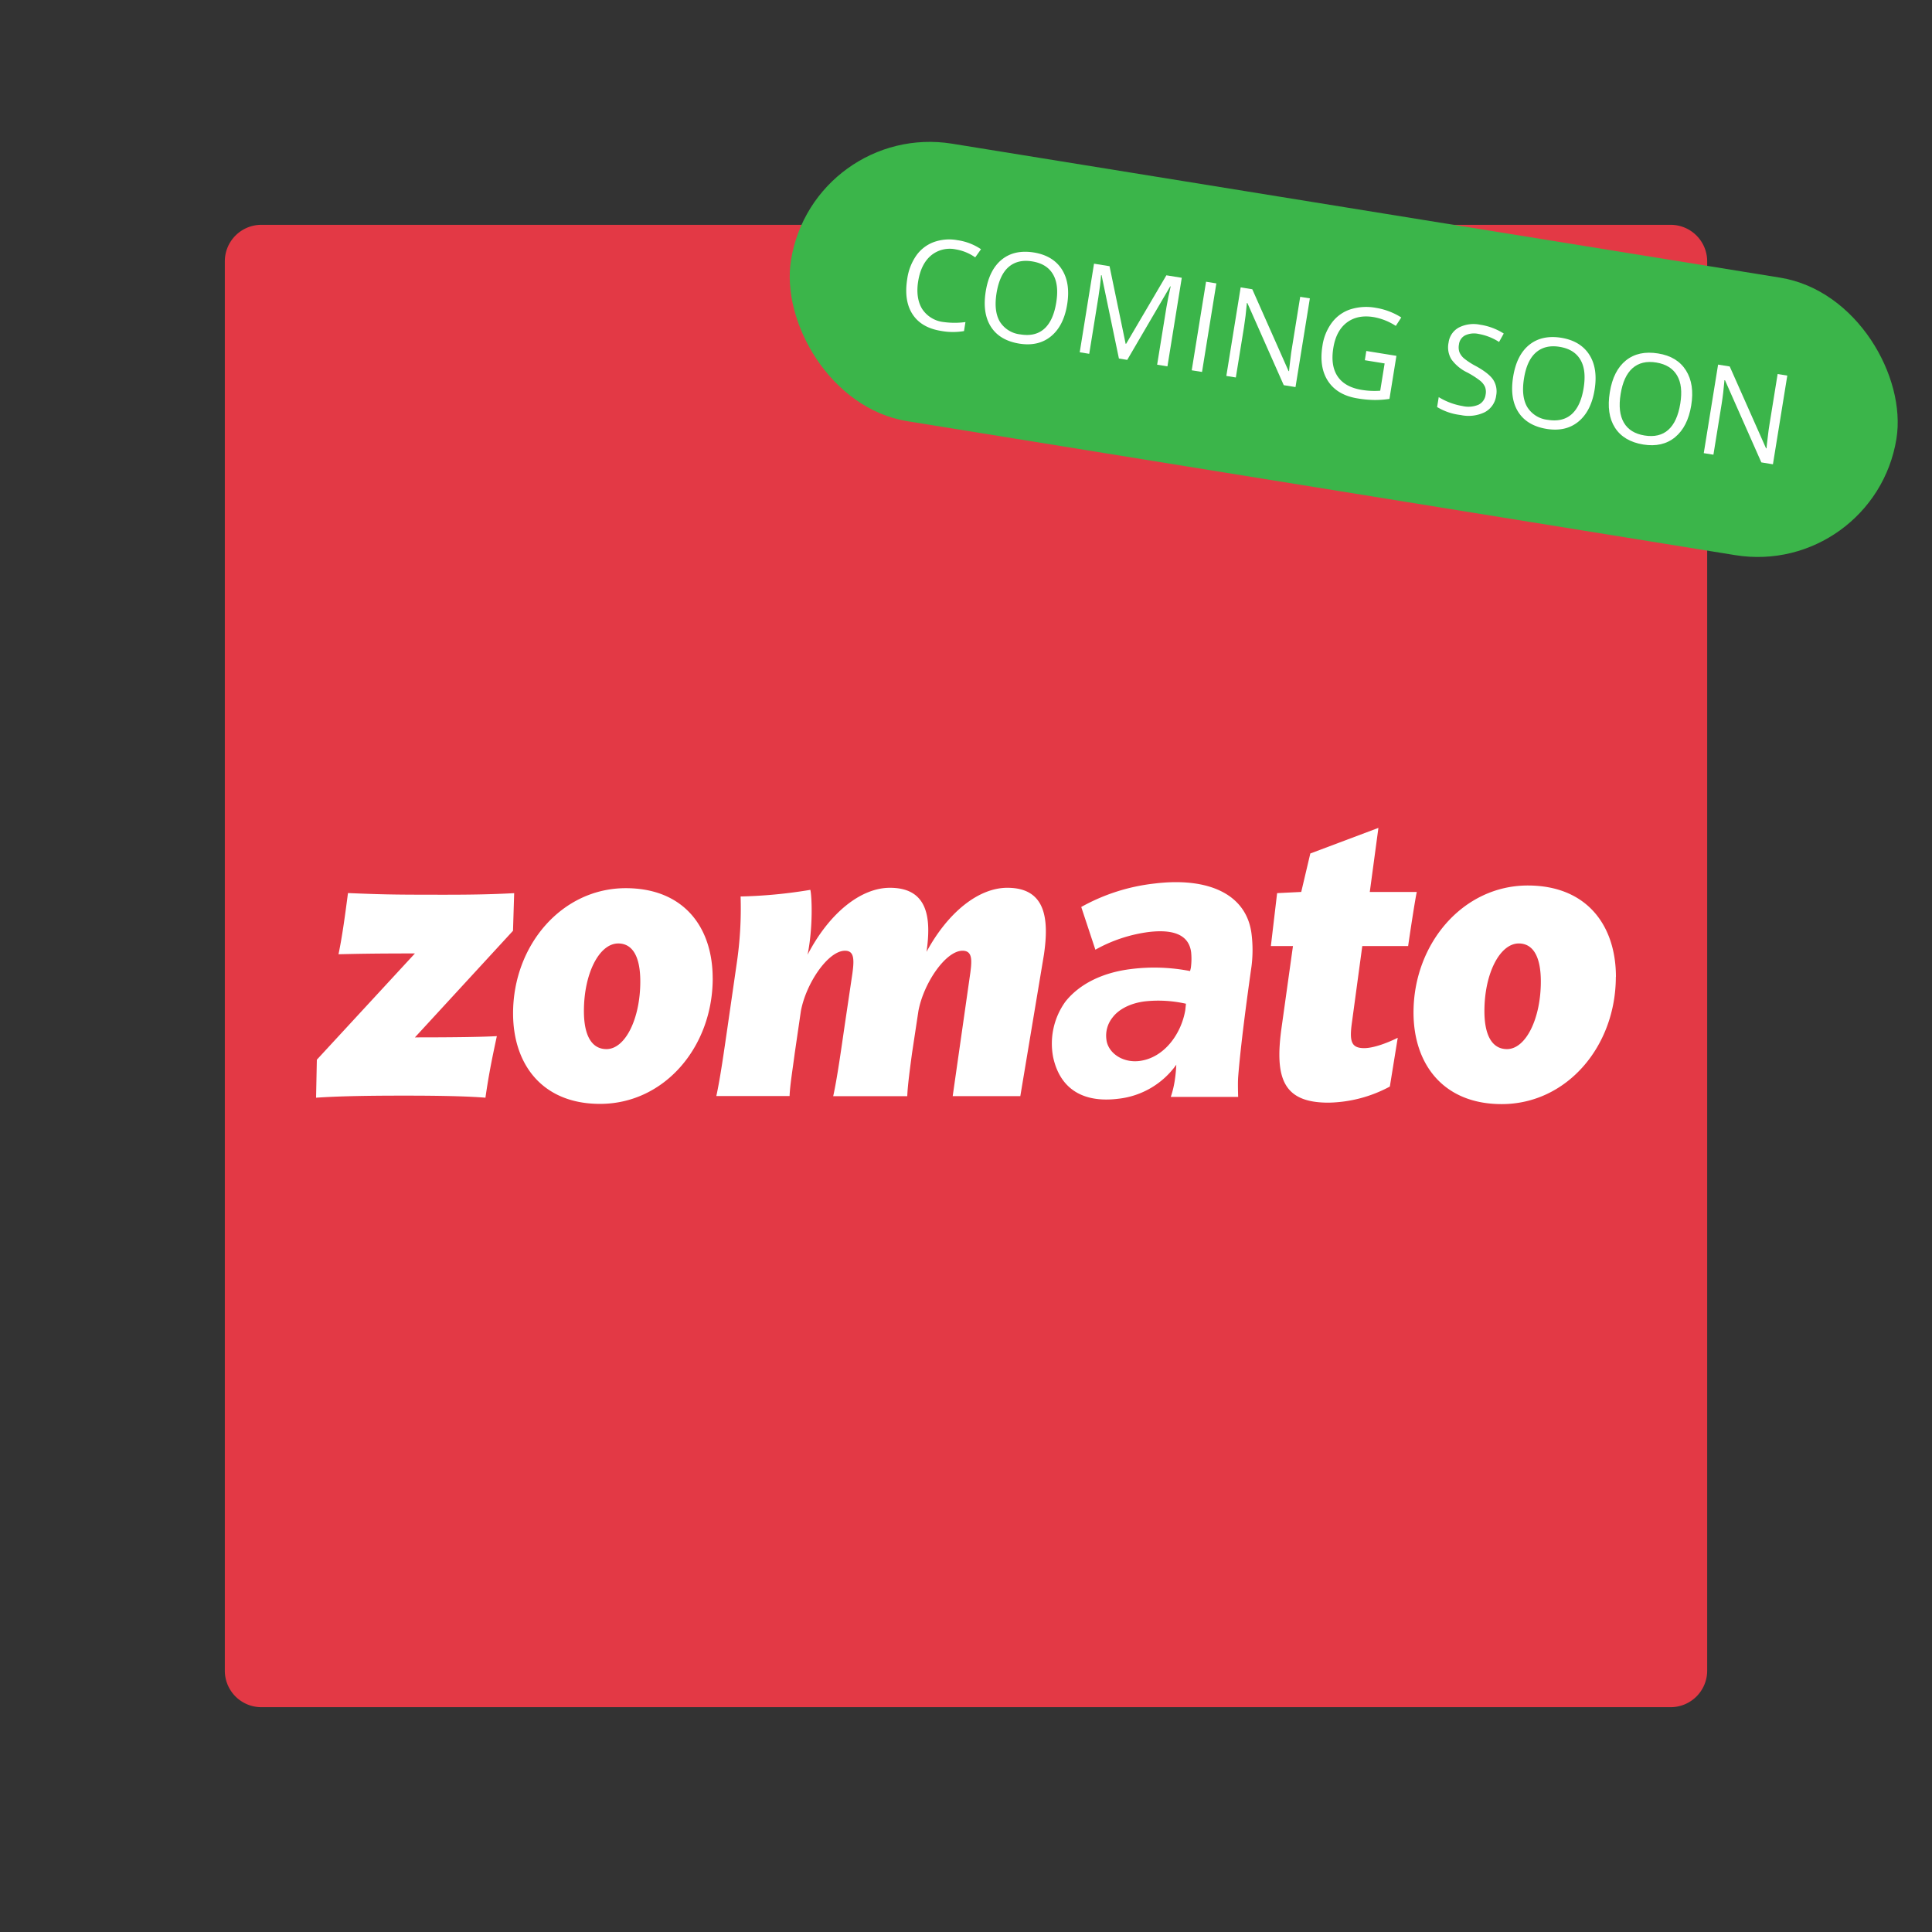 <svg id="Layer_1" data-name="Layer 1" xmlns="http://www.w3.org/2000/svg" viewBox="0 0 600 600"><rect x="0" y="0" width="600" height="600" fill="#333333" stroke="none"/><defs><style>.cls-1{fill:#e33945;}.cls-2{fill:#fff;}.cls-3{fill:#3bb54a;}</style></defs><title>Delivery logos</title><path id="Rectangle-Copy-10" class="cls-1" d="M81.17,69.82H518.83a11.35,11.35,0,0,1,11.35,11.35V518.83a11.35,11.35,0,0,1-11.35,11.35H81.17a11.34,11.34,0,0,1-11.35-11.35V81.17A11.35,11.35,0,0,1,81.17,69.82Z"/><g id="Group"><path id="zomato-copy-10" class="cls-2" d="M159.68,277.38l-.36,11.68-30.46,33.11c12.72,0,20.8-.13,25.44-.39-1.34,6.29-2.44,11.42-3.54,19.12-6.12-.51-15.66-.64-25.2-.64-10.64,0-19.94.13-27.4.64l.24-11.8,30.46-33c-13.33,0-18.22.13-23.73.25,1.22-5.9,2.08-12.44,2.94-19,9.66.39,13.45.51,26.05.51C145.74,277.9,152.35,277.77,159.68,277.38ZM181.34,314c0,7.83,2.56,11.81,7,11.81,5.87,0,10.51-9.49,10.51-21,0-8-2.56-11.81-6.85-11.81C186.1,293,181.34,302.32,181.34,314Zm40-10.18c0,21.3-15,39-35,39-17.86,0-27-12.2-27-28.11,0-21.17,15.16-38.88,35-38.88C212.4,275.85,221.33,288,221.33,303.82ZM461,314c0,7.83,2.57,11.81,7,11.81,5.87,0,10.52-9.49,10.52-21,0-8-2.57-11.81-6.85-11.81C465.8,293,461,302.32,461,314Zm40.81-10.63c0,21.58-15.24,39.52-35.44,39.52-18.09,0-27.39-12.35-27.39-28.47C439,293,454.38,275,474.46,275,492.79,275,501.84,287.38,501.84,303.37ZM324.2,296.5c1.59-10.91.73-20.79-11.38-20.79-8.81,0-18.34,7.45-25.08,19.89,1.47-10.27.62-19.89-11.37-19.89-9.05,0-18.84,7.83-25.57,20.79,1.72-8.47,1.35-18.09.86-20.15A150.44,150.44,0,0,1,230,278.41a116.38,116.38,0,0,1-1.22,20.91L226,318.57c-1.1,7.57-2.32,16.3-3.54,21.82h22.75c.12-3.34,1-8.6,1.59-13.23L248.72,314c1.59-8.6,8.44-18.74,13.7-18.74,3.06,0,2.94,3,2.09,8.47l-2.21,14.88c-1.1,7.57-2.32,16.31-3.54,21.82h23c.12-3.34.85-8.6,1.46-13.22l2-13.22c1.59-8.6,8.44-18.73,13.7-18.73,3.06,0,2.94,2.82,2.45,6.67l-5.5,38.49h21Zm109.88,25.79-2.45,15.15a41.58,41.58,0,0,1-19.08,5c-13.94,0-16.76-7.44-14.56-23.22l3.55-25.41h-6.86l1.94-16.44,7.49-.37,2.82-11.94,21.15-7.95L425.4,277H440c-.49,2.06-2.2,13.35-2.69,16.81H423.07l-3.18,23.48c-.86,6-.36,8.22,3.79,8.22C426.74,325.5,431.27,323.71,434.08,322.29Z"/><path id="a-copy-7" class="cls-2" d="M353.83,329.5c7.69-.95,13-8.37,14.27-15.78l.21-2a38.85,38.85,0,0,0-12.72-.74c-4.42.54-8.1,2.38-10.07,5a9,9,0,0,0-1.91,6.9C344.11,327,348.62,330.13,353.83,329.5Zm-6.56,11.73c-10.87,1.34-18-3-20.18-12.79a22.28,22.28,0,0,1,3.8-17.4c4.38-5.49,11.53-9,20.25-10.08a57.89,57.89,0,0,1,18.45.61l.23-.95a20.35,20.35,0,0,0,.1-4.85c-.57-4.64-4.25-7.42-13.3-6.31a46.14,46.14,0,0,0-16.44,5.48l-4.39-13.27a60.24,60.24,0,0,1,22.66-7.27c16.86-2.08,28.71,3.31,30.23,15.66a40.33,40.33,0,0,1,0,9.94q-3.25,22.92-4.16,34.5c-.09,1.19-.09,3.23,0,6.15l-20.92,0a30.15,30.15,0,0,0,1.2-4.88,46.1,46.1,0,0,0,.51-5.11A25.52,25.52,0,0,1,347.27,341.23Z"/></g><rect class="cls-3" x="243.44" y="64.84" width="347.76" height="87.3" rx="43.65" transform="translate(22.67 -65.23) rotate(9.19)"/><path class="cls-2" d="M296.83,77.45a9.11,9.11,0,0,0-7.65,1.86c-2.07,1.73-3.4,4.35-4,7.84s-.19,6.52,1.18,8.76a9.15,9.15,0,0,0,6.74,4.11,25,25,0,0,0,6.73,0l-.45,2.8a20.47,20.47,0,0,1-7.23-.07q-6.07-1-8.78-5.2t-1.61-11a16.72,16.72,0,0,1,2.8-7.19A11.56,11.56,0,0,1,290,75.18a14.19,14.19,0,0,1,7.35-.59,17.4,17.4,0,0,1,7.31,2.81l-1.8,2.53A14.66,14.66,0,0,0,296.83,77.45Z"/><path class="cls-2" d="M331.41,94.59q-1.07,6.6-5,9.84t-9.89,2.28q-6.08-1-8.78-5.23t-1.61-11q1.09-6.72,5-9.88t10-2.18q5.94,1,8.65,5.26T331.41,94.59ZM309.49,91q-.9,5.59,1,8.86a8.59,8.59,0,0,0,6.45,4q4.57.74,7.37-1.76c1.87-1.67,3.1-4.37,3.71-8.11s.27-6.63-1-8.8-3.37-3.49-6.41-4-5.52.1-7.42,1.77S310.09,87.37,309.49,91Z"/><path class="cls-2" d="M347.49,111.34,342.1,85.45l-.15,0q-.21,2.94-.85,6.93l-2.83,17.5-2.95-.48,4.44-27.51,4.82.78,5,24.1.15,0L362.23,85.5l4.78.77-4.45,27.51-3.2-.52,2.87-17.73q.5-3,1.33-6.58l-.15,0-13.34,22.82Z"/><path class="cls-2" d="M370.1,115l4.45-27.51,3.2.52-4.45,27.5Z"/><path class="cls-2" d="M402.33,120.21l-3.65-.59L387.38,94.1l-.15,0q-.36,4.11-.9,7.5l-2.53,15.63-2.95-.48,4.45-27.5,3.61.58,11.27,25.42.15,0c0-.34.15-1.44.36-3.29s.39-3.17.55-4l2.55-15.78,3,.48Z"/><path class="cls-2" d="M424.32,109l9.35,1.51-2.16,13.37a29.71,29.71,0,0,1-4.61.34,33.74,33.74,0,0,1-5.29-.49q-6.24-1-9.12-5.29t-1.8-11a15.85,15.85,0,0,1,2.94-7.24,11.76,11.76,0,0,1,5.75-4.13,16.33,16.33,0,0,1,7.86-.48,21.09,21.09,0,0,1,7.94,3l-1.7,2.62a18.64,18.64,0,0,0-6.91-2.74q-5-.81-8.33,1.72c-2.2,1.69-3.59,4.31-4.16,7.84-.61,3.72-.15,6.68,1.35,8.89s4,3.6,7.52,4.17a24.18,24.18,0,0,0,5.69.25l1.37-8.47-6.15-1Z"/><path class="cls-2" d="M464.66,122.78a6.81,6.81,0,0,1-3.55,5.23,11.49,11.49,0,0,1-7.48.88,18.09,18.09,0,0,1-7.32-2.48l.5-3.08a20.75,20.75,0,0,0,7.39,2.77,8,8,0,0,0,5-.43,4,4,0,0,0,2.17-3.11,4.38,4.38,0,0,0-.2-2.44,5.31,5.31,0,0,0-1.65-2,27.1,27.1,0,0,0-3.8-2.42,13.06,13.06,0,0,1-5-4.14,7.21,7.21,0,0,1-.85-5.17,6.2,6.2,0,0,1,3.2-4.68,10.08,10.08,0,0,1,6.63-.86,18.76,18.76,0,0,1,7.3,2.73l-1.45,2.62a17.25,17.25,0,0,0-6.39-2.5,6.56,6.56,0,0,0-4.15.45,3.6,3.6,0,0,0-1.91,2.8,4.65,4.65,0,0,0,.14,2.42,5.16,5.16,0,0,0,1.51,2,22.36,22.36,0,0,0,3.56,2.3c2.72,1.49,4.52,2.92,5.42,4.27A6.66,6.66,0,0,1,464.66,122.78Z"/><path class="cls-2" d="M495.21,121.08q-1.08,6.6-5,9.84t-9.9,2.28q-6.07-1-8.78-5.23t-1.6-11q1.08-6.72,5-9.88t10-2.18q5.93,1,8.65,5.26T495.21,121.08Zm-21.92-3.55c-.6,3.73-.27,6.68,1,8.86a8.55,8.55,0,0,0,6.45,4c3,.49,5.5-.1,7.36-1.76s3.11-4.37,3.71-8.11.28-6.63-1-8.8-3.38-3.49-6.41-4-5.52.1-7.42,1.77S473.88,113.86,473.29,117.53Z"/><path class="cls-2" d="M525.22,125.93q-1.08,6.6-5,9.84t-9.9,2.28q-6.07-1-8.78-5.23t-1.6-11q1.08-6.72,5-9.88t10-2.17q5.93.94,8.65,5.26T525.22,125.93Zm-21.92-3.55c-.61,3.73-.27,6.68,1,8.87s3.42,3.51,6.44,4,5.51-.09,7.37-1.76,3.1-4.37,3.71-8.11.28-6.63-1-8.79-3.38-3.49-6.42-4-5.52.09-7.41,1.76S503.89,118.71,503.3,122.38Z"/><path class="cls-2" d="M550.6,144.19,547,143.6l-11.29-25.52-.16,0q-.35,4.11-.9,7.5l-2.53,15.63-3-.48,4.45-27.5,3.61.58,11.28,25.42.15,0c0-.34.15-1.44.36-3.29s.39-3.17.54-4l2.55-15.78,3,.48Z"/></svg>